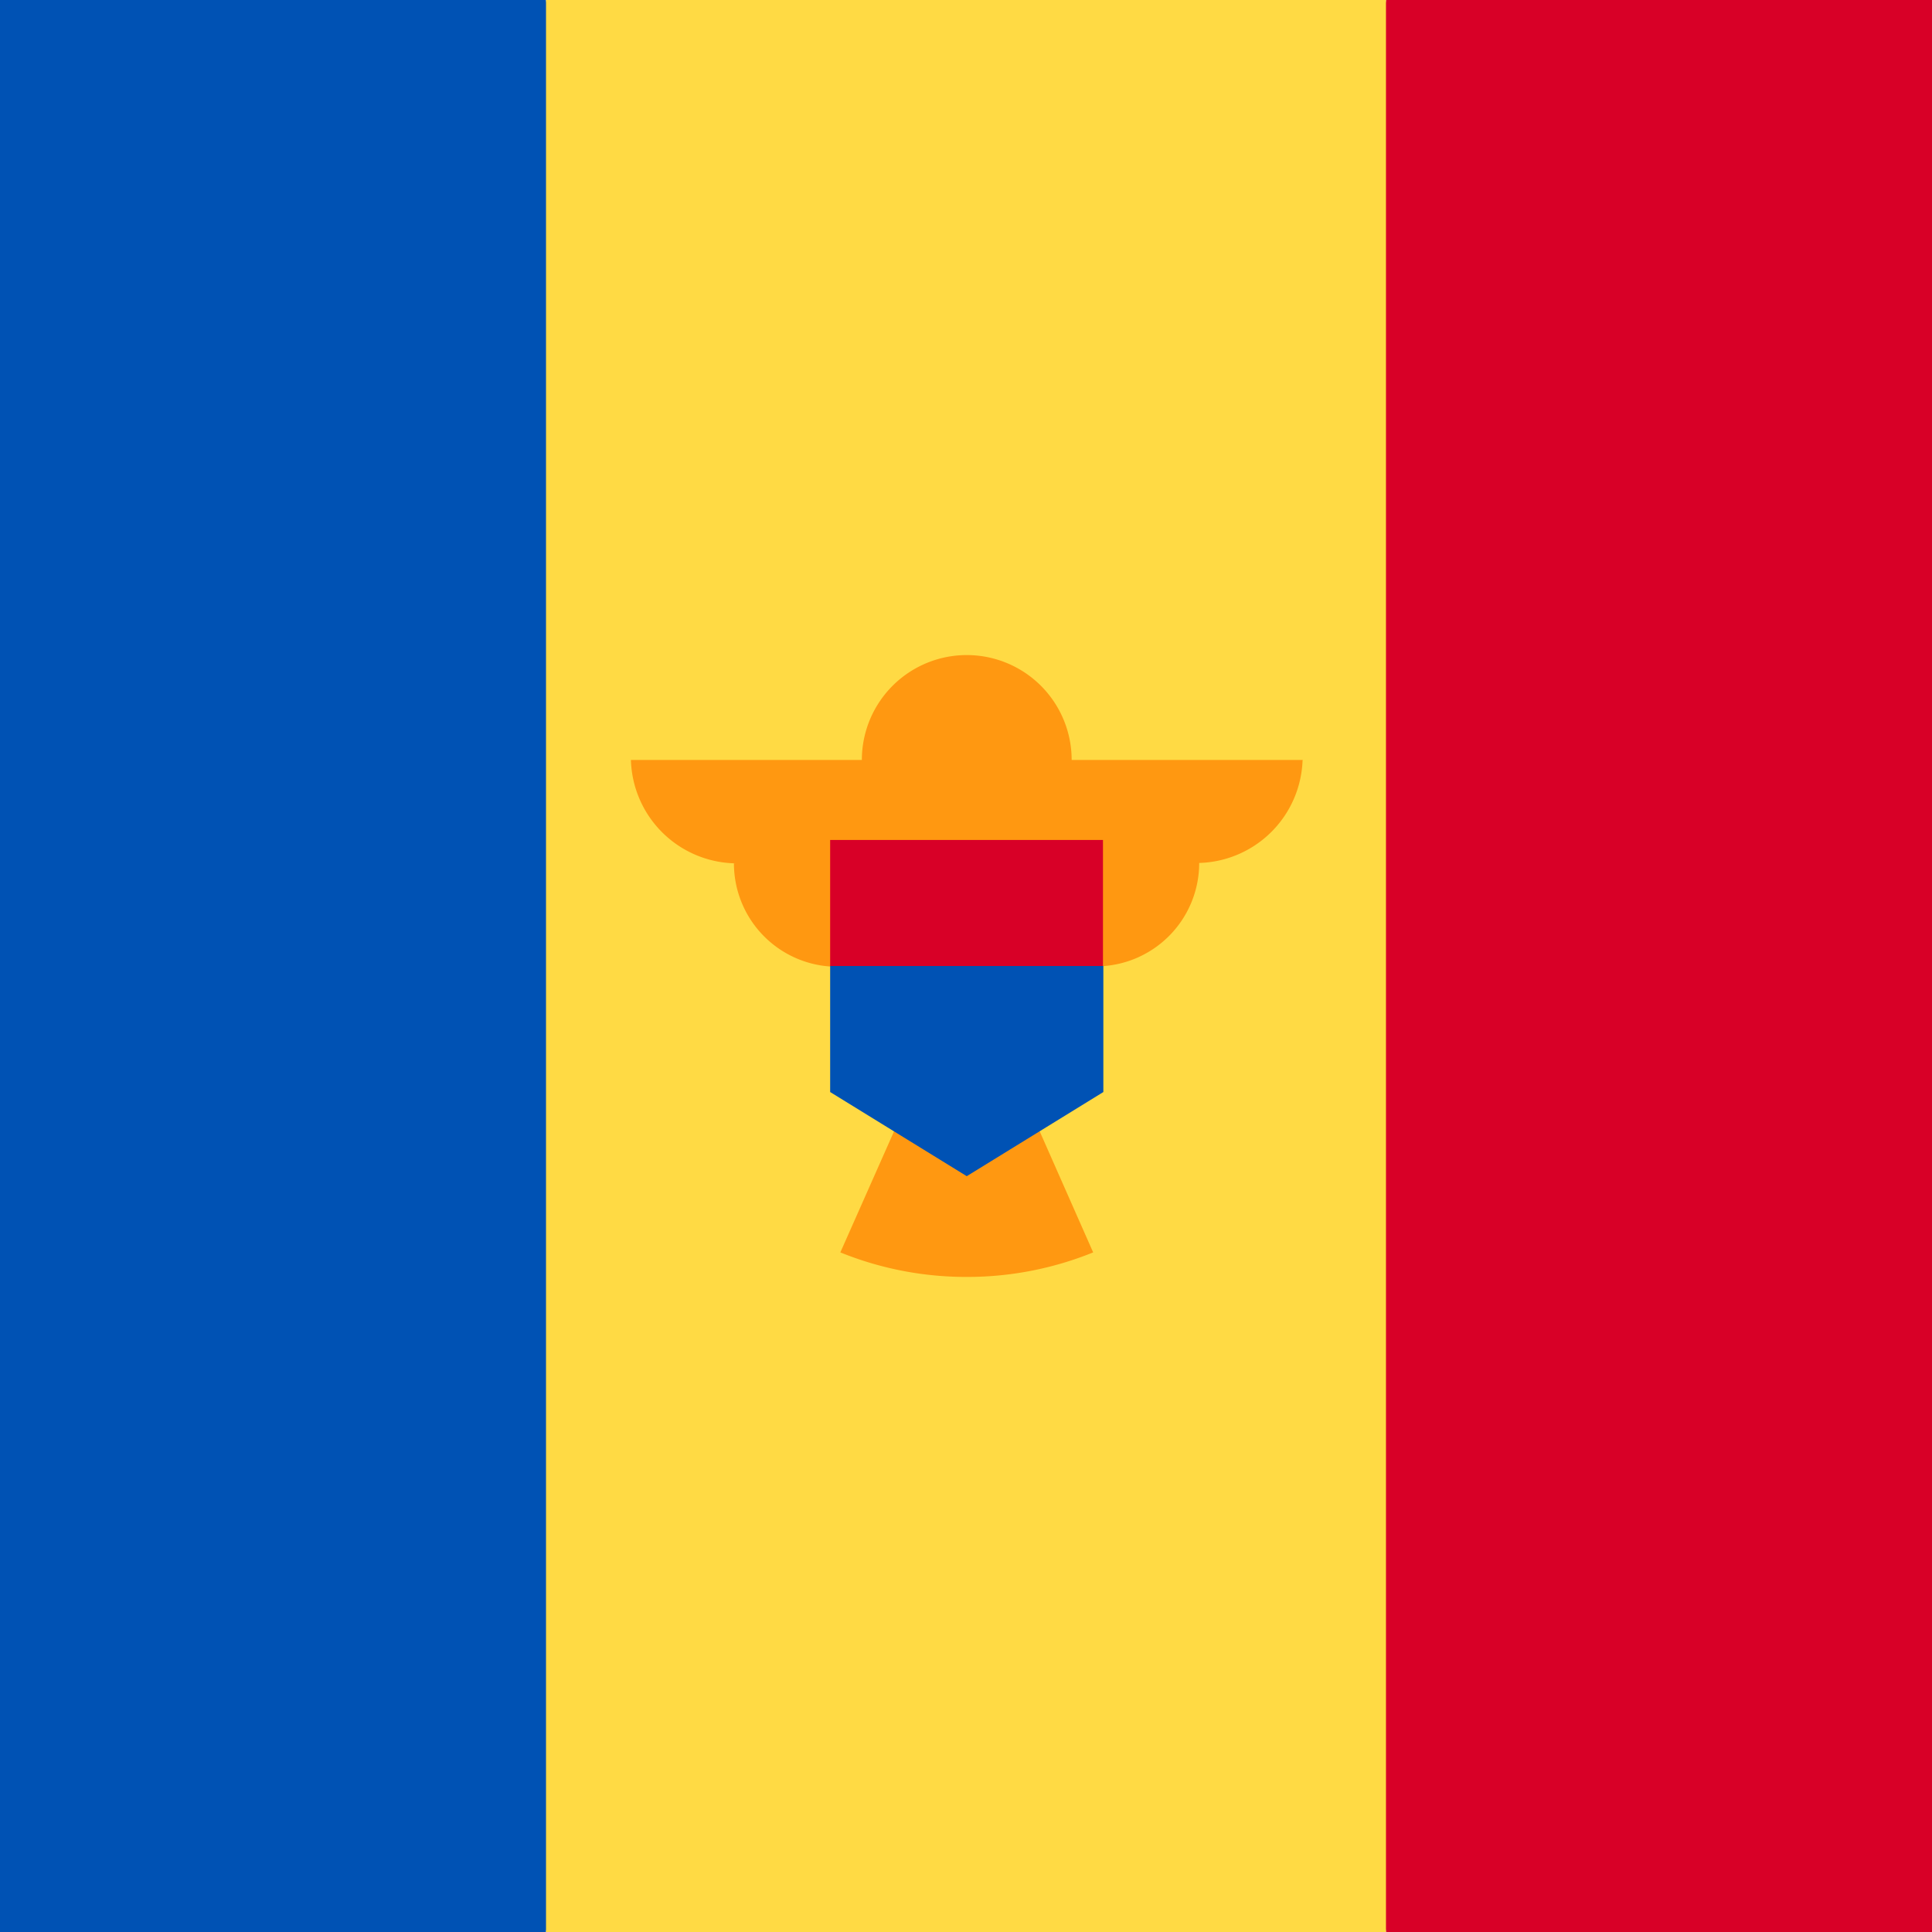 <svg xmlns='http://www.w3.org/2000/svg' width='512' height='512' viewBox='0 0 512 512'><g mask='url(#a)'><path fill='#0052b4' d='M0 0h144.7l36 254.6-36 257.4H0z'/><path fill='#d80027' d='M367.3 0H512v512H367.3l-29.7-257.3z'/><path fill='#ffda44' d='M144.7 0h222.6v512H144.7z'/><path fill='#ff9811' d='M345.1 201.4H284a27.8 27.8 0 1 0-55.6 0h-61.2a28.2 28.2 0 0 0 28.3 27.4h-1a27.4 27.4 0 0 0 27.5 27.4c0 13.4 9.6 24.5 22.3 27l-21.6 48.7a88.8 88.8 0 0 0 33.5 6.5 88.8 88.8 0 0 0 33.5-6.5L268.1 283a27.4 27.4 0 0 0 22.3-26.9 27.4 27.4 0 0 0 27.4-27.4h-.9a28.2 28.2 0 0 0 28.3-27.4z'/><path fill='#0052b4' d='M256.1 239.3 220 256v33.4l36.2 22.3 36.2-22.3V256z'/><path fill='#d80027' d='M220 222.6h72.3V256H220z'/></g></svg>